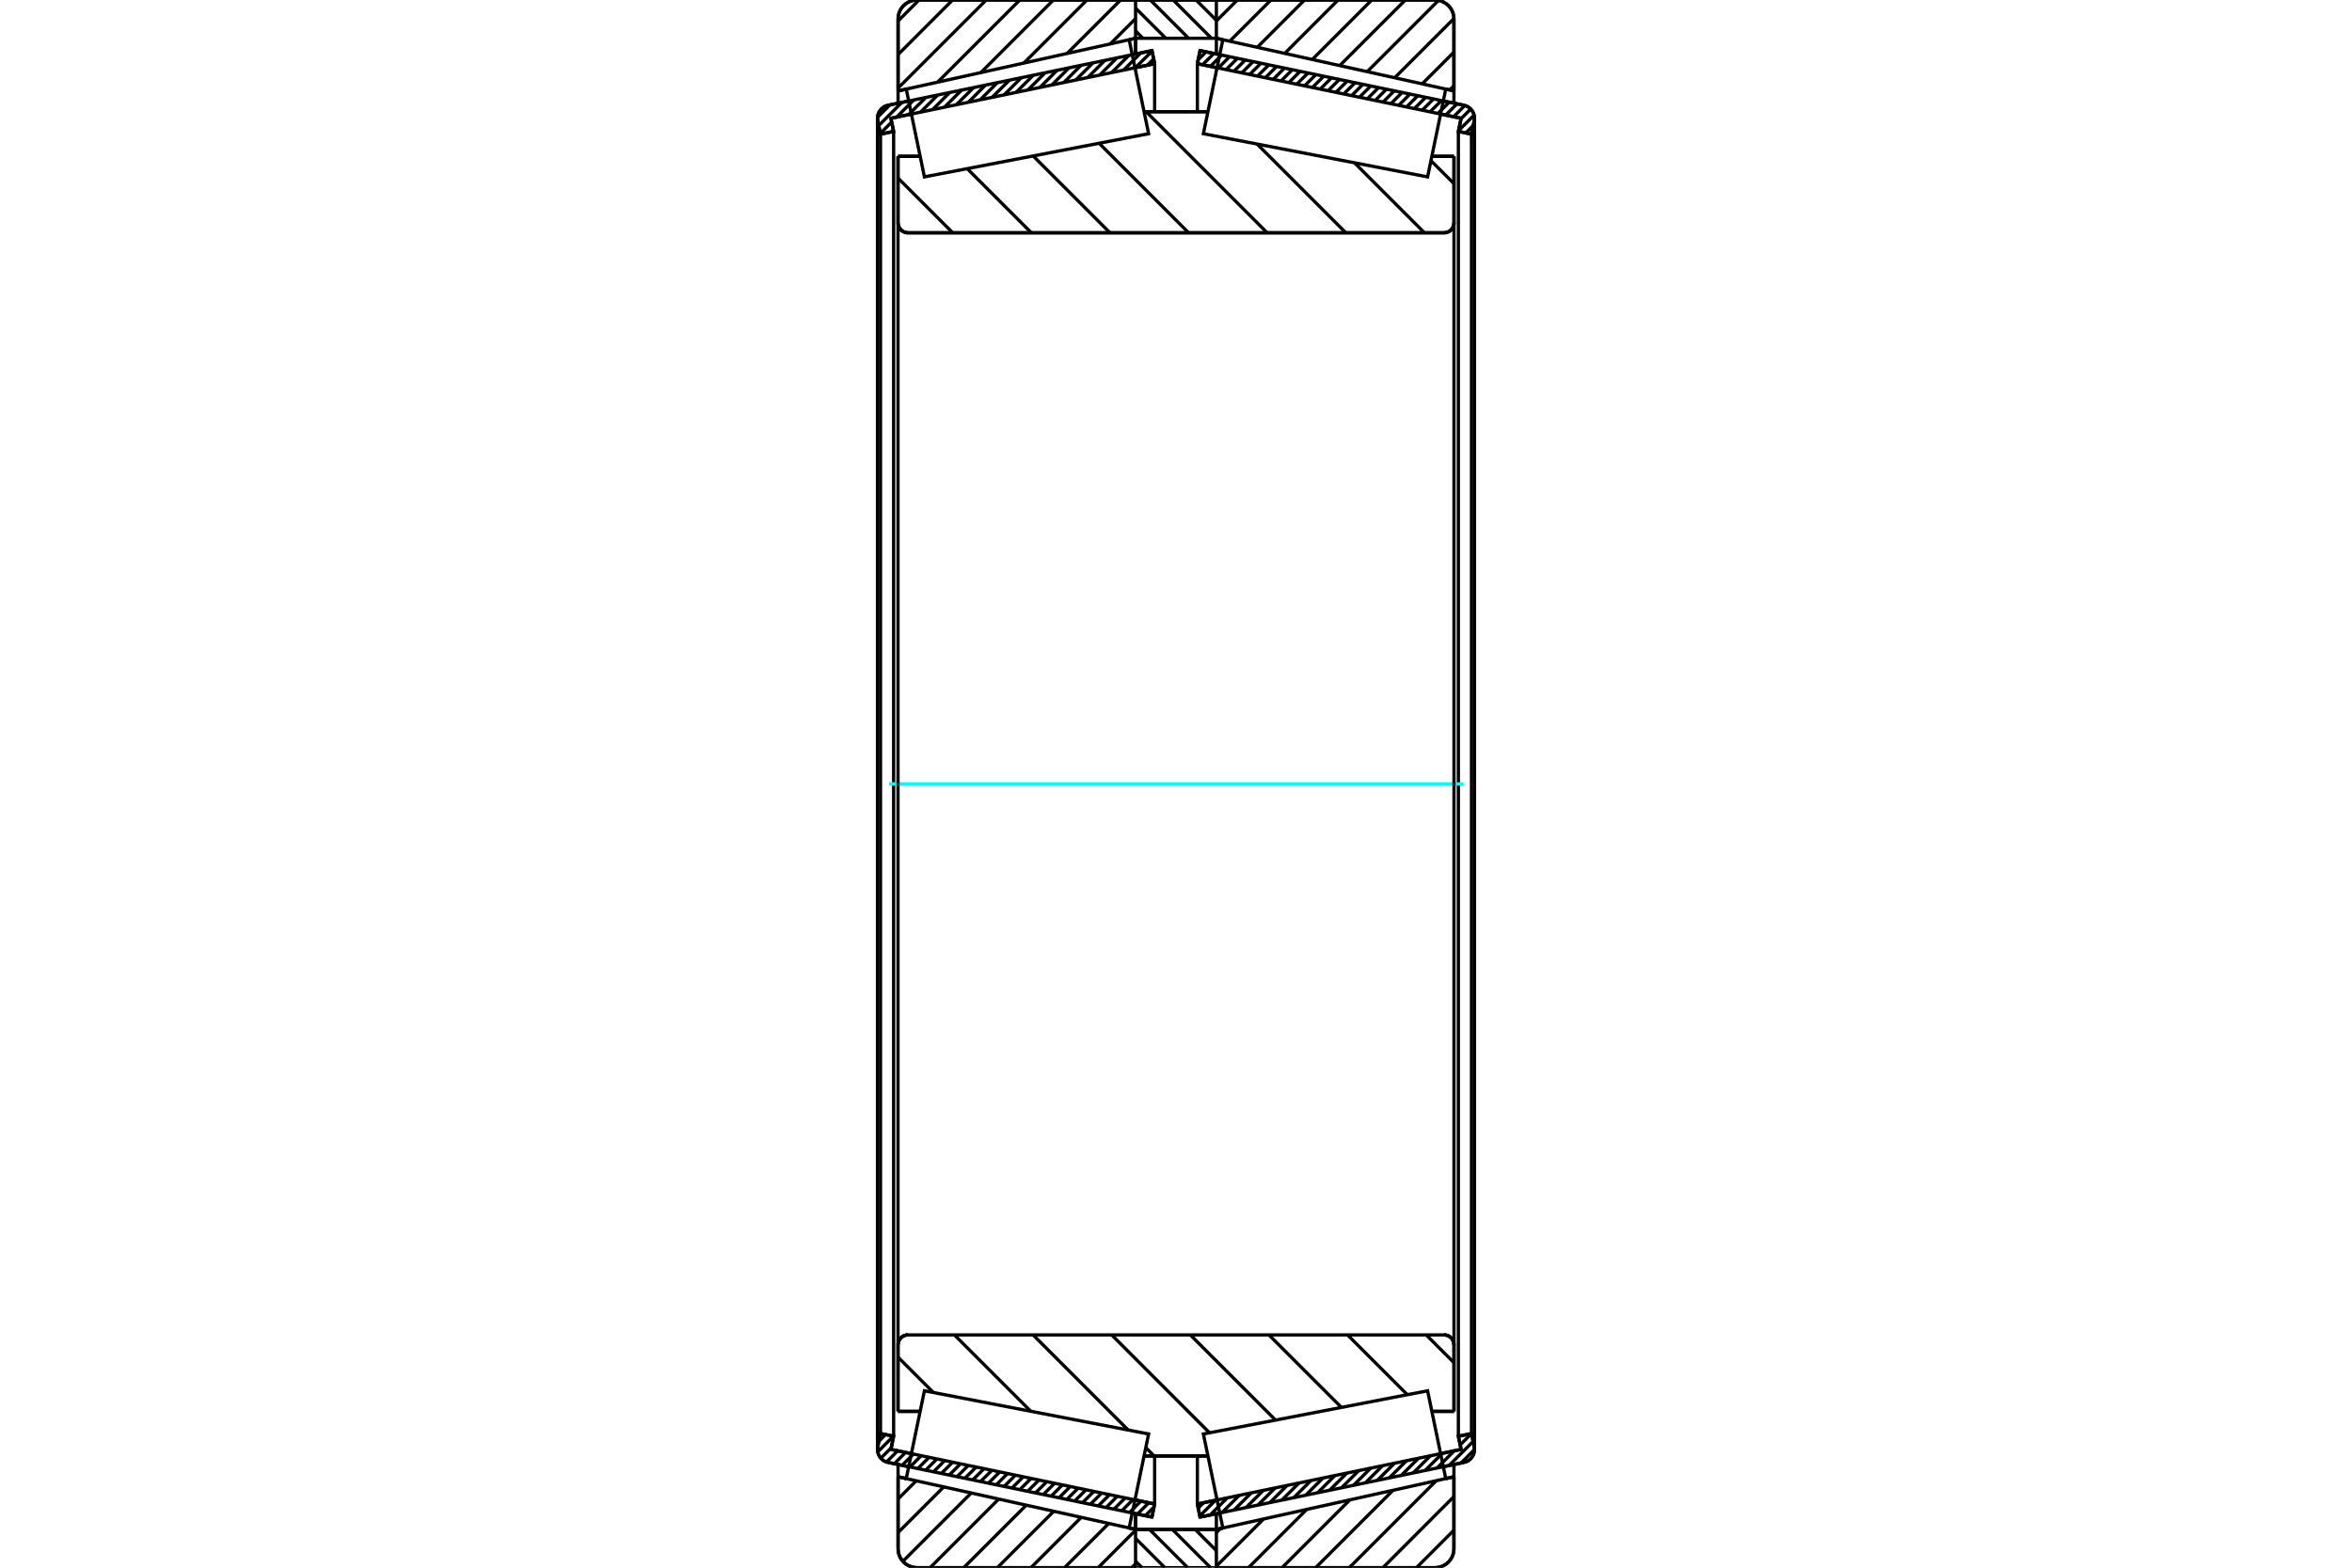 <?xml version="1.0" standalone="no"?>
<!DOCTYPE svg PUBLIC "-//W3C//DTD SVG 1.1//EN"
	"http://www.w3.org/Graphics/SVG/1.1/DTD/svg11.dtd">
<svg xmlns="http://www.w3.org/2000/svg" height="100%" width="100%" viewBox="0 0 36000 24000">
	<rect x="-1800" y="-1200" width="39600" height="26400" style="fill:#FFF"/>
	<g style="fill:none; fill-rule:evenodd" transform="matrix(1 0 0 1 0 0)">
		<g style="fill:none; stroke:#000; stroke-width:50; shape-rendering:geometricPrecision">
			<line x1="13909" y1="22454" x2="13595" y2="22389"/>
			<line x1="17632" y1="23225" x2="17330" y2="23163"/>
			<line x1="17673" y1="23025" x2="17632" y2="23225"/>
			<line x1="17372" y1="22962" x2="17673" y2="23025"/>
			<line x1="13636" y1="22189" x2="13950" y2="22254"/>
			<line x1="13678" y1="21988" x2="13636" y2="22189"/>
			<line x1="13477" y1="21946" x2="13678" y2="21988"/>
			<line x1="13436" y1="22147" x2="13477" y2="21946"/>
			<polyline points="13436,22147 13432,22168 13431,22189 13434,22220 13441,22250 13452,22279 13468,22306 13488,22330 13511,22351 13537,22368 13565,22381 13595,22389"/>
			<line x1="17330" y1="837" x2="17632" y2="775"/>
			<line x1="13595" y1="1611" x2="13909" y2="1546"/>
			<polyline points="13595,1611 13565,1619 13537,1632 13511,1649 13488,1670 13468,1694 13452,1721 13441,1750 13434,1780 13431,1811 13432,1832 13436,1853"/>
			<line x1="13477" y1="2054" x2="13436" y2="1853"/>
			<line x1="13678" y1="2012" x2="13477" y2="2054"/>
			<line x1="13636" y1="1811" x2="13678" y2="2012"/>
			<line x1="13950" y1="1746" x2="13636" y2="1811"/>
			<line x1="17673" y1="975" x2="17372" y2="1038"/>
			<line x1="17632" y1="775" x2="17673" y2="975"/>
			<line x1="13477" y1="2054" x2="13477" y2="21946"/>
			<line x1="13678" y1="2012" x2="13678" y2="21988"/>
			<line x1="17673" y1="22289" x2="17673" y2="23025"/>
			<line x1="17673" y1="975" x2="17673" y2="1711"/>
			<line x1="13431" y1="1811" x2="13431" y2="22189"/>
			<line x1="18670" y1="23163" x2="18368" y2="23225"/>
			<line x1="22405" y1="22389" x2="22091" y2="22454"/>
			<polyline points="22405,22389 22435,22381 22463,22368 22489,22351 22512,22330 22532,22306 22548,22279 22559,22250 22566,22220 22569,22189 22568,22168 22564,22147"/>
			<line x1="22523" y1="21946" x2="22564" y2="22147"/>
			<line x1="22322" y1="21988" x2="22523" y2="21946"/>
			<line x1="22364" y1="22189" x2="22322" y2="21988"/>
			<line x1="22050" y1="22254" x2="22364" y2="22189"/>
			<line x1="18327" y1="23025" x2="18628" y2="22962"/>
			<line x1="18368" y1="23225" x2="18327" y2="23025"/>
			<line x1="22091" y1="1546" x2="22405" y2="1611"/>
			<line x1="18368" y1="775" x2="18670" y2="837"/>
			<line x1="18327" y1="975" x2="18368" y2="775"/>
			<line x1="18628" y1="1038" x2="18327" y2="975"/>
			<line x1="22364" y1="1811" x2="22050" y2="1746"/>
			<line x1="22322" y1="2012" x2="22364" y2="1811"/>
			<line x1="22523" y1="2054" x2="22322" y2="2012"/>
			<line x1="22564" y1="1853" x2="22523" y2="2054"/>
			<polyline points="22564,1853 22568,1832 22569,1811 22566,1780 22559,1750 22548,1721 22532,1694 22512,1670 22489,1649 22463,1632 22435,1619 22405,1611"/>
			<line x1="22322" y1="21988" x2="22322" y2="2012"/>
			<line x1="18327" y1="1711" x2="18327" y2="975"/>
			<line x1="18327" y1="23025" x2="18327" y2="22289"/>
			<line x1="22523" y1="21946" x2="22523" y2="2054"/>
			<line x1="22569" y1="22189" x2="22569" y2="1811"/>
			<line x1="17381" y1="23414" x2="18618" y2="23414"/>
			<line x1="17381" y1="23414" x2="17381" y2="23414"/>
			<polyline points="18618,12 18618,10 18618,8 18617,6 18616,5 18615,3 18613,2 18612,1 18610,1 18608,0 18606,0"/>
			<line x1="17393" y1="0" x2="18606" y2="0"/>
			<polyline points="17393,0 17391,0 17389,1 17388,1 17386,2 17385,3 17384,4 17383,6 17382,8 17382,9 17381,11"/>
			<line x1="17381" y1="23173" x2="17381" y2="23414"/>
			<line x1="17381" y1="586" x2="17381" y2="827"/>
			<polyline points="13745,3412 13747,3436 13753,3459 13762,3481 13774,3501 13790,3519 13808,3535 13828,3547 13850,3556 13873,3562 13897,3564"/>
			<line x1="22103" y1="3564" x2="13897" y2="3564"/>
			<polyline points="22103,3564 22127,3562 22150,3556 22172,3547 22192,3535 22210,3519 22226,3501 22238,3481 22247,3459 22253,3436 22255,3412"/>
			<line x1="22255" y1="2393" x2="22255" y2="3412"/>
			<line x1="21916" y1="2393" x2="22255" y2="2393"/>
			<line x1="17511" y1="1710" x2="18489" y2="1710"/>
			<line x1="13745" y1="2393" x2="14084" y2="2393"/>
			<line x1="13745" y1="3412" x2="13745" y2="2393"/>
			<polyline points="13897,20436 13873,20438 13850,20444 13828,20453 13808,20465 13790,20481 13774,20499 13762,20519 13753,20541 13747,20564 13745,20588"/>
			<line x1="13745" y1="21607" x2="13745" y2="20588"/>
			<line x1="14084" y1="21607" x2="13745" y2="21607"/>
			<line x1="18489" y1="22290" x2="17511" y2="22290"/>
			<line x1="22255" y1="21607" x2="21916" y2="21607"/>
			<line x1="22255" y1="20588" x2="22255" y2="21607"/>
			<polyline points="22255,20588 22253,20564 22247,20541 22238,20519 22226,20499 22210,20481 22192,20465 22172,20453 22150,20444 22127,20438 22103,20436"/>
			<line x1="17511" y1="2062" x2="17511" y2="2061"/>
			<line x1="17511" y1="21939" x2="17511" y2="21938"/>
			<line x1="18489" y1="21938" x2="18489" y2="21939"/>
			<line x1="18489" y1="2061" x2="18489" y2="2062"/>
			<polyline points="13745,3412 13747,3436 13753,3459 13762,3481 13774,3501 13790,3519 13808,3535 13828,3547 13850,3556 13873,3562 13897,3564"/>
			<polyline points="13897,20436 13873,20438 13850,20444 13828,20453 13808,20465 13790,20481 13774,20499 13762,20519 13753,20541 13747,20564 13745,20588"/>
			<polyline points="22103,3564 22127,3562 22150,3556 22172,3547 22192,3535 22210,3519 22226,3501 22238,3481 22247,3459 22253,3436 22255,3412"/>
			<polyline points="22255,20588 22253,20564 22247,20541 22238,20519 22226,20499 22210,20481 22192,20465 22172,20453 22150,20444 22127,20438 22103,20436"/>
			<polyline points="17370,24000 17372,24000 17374,23999 17375,23999 17377,23998 17378,23997 17379,23996 17380,23994 17381,23993 17382,23991"/>
			<line x1="17382" y1="23414" x2="17382" y2="23414"/>
			<line x1="17283" y1="23392" x2="17382" y2="23414"/>
			<line x1="13746" y1="22608" x2="13871" y2="22636"/>
			<line x1="13746" y1="23709" x2="13746" y2="22608"/>
			<polyline points="13746,23709 13749,23755 13760,23799 13777,23841 13801,23880 13831,23915 13865,23944 13904,23968 13947,23986 13991,23996 14036,24000"/>
			<line x1="17370" y1="24000" x2="14036" y2="24000"/>
			<polyline points="17382,9 17381,7 17380,6 17379,4 17378,3 17377,2 17375,1 17374,1 17372,0 17370,0"/>
			<line x1="14036" y1="0" x2="17370" y2="0"/>
			<polyline points="14036,0 13991,4 13947,14 13904,32 13865,56 13831,85 13801,120 13777,159 13760,201 13749,245 13746,291"/>
			<line x1="13746" y1="1392" x2="13746" y2="291"/>
			<line x1="13871" y1="1364" x2="13746" y2="1392"/>
			<line x1="17382" y1="586" x2="17283" y2="608"/>
			<line x1="17382" y1="23174" x2="17382" y2="23414"/>
			<line x1="17382" y1="586" x2="17382" y2="826"/>
			<line x1="13746" y1="22420" x2="13746" y2="22608"/>
			<line x1="13746" y1="1392" x2="13746" y2="1580"/>
			<polyline points="22254,291 22251,245 22240,201 22223,159 22199,120 22169,85 22135,56 22096,32 22053,14 22009,4 21964,0"/>
			<line x1="18630" y1="0" x2="21964" y2="0"/>
			<polyline points="18630,0 18628,0 18626,1 18624,1 18623,2 18622,3 18620,5 18619,6 18619,8 18618,10 18618,12 18618,12"/>
			<line x1="18717" y1="608" x2="18618" y2="586"/>
			<line x1="22254" y1="1392" x2="22129" y2="1364"/>
			<line x1="22254" y1="291" x2="22254" y2="1392"/>
			<polyline points="21964,24000 22009,23996 22053,23986 22096,23968 22135,23944 22169,23915 22199,23880 22223,23841 22240,23799 22251,23755 22254,23709"/>
			<line x1="22254" y1="22608" x2="22254" y2="23709"/>
			<line x1="22129" y1="22636" x2="22254" y2="22608"/>
			<line x1="18618" y1="23414" x2="18717" y2="23392"/>
			<line x1="18618" y1="23414" x2="18618" y2="23414"/>
			<polyline points="18618,23988 18618,23990 18619,23992 18619,23994 18620,23995 18622,23997 18623,23998 18624,23999 18626,23999 18628,24000 18630,24000"/>
			<line x1="21964" y1="24000" x2="18630" y2="24000"/>
			<line x1="22254" y1="1580" x2="22254" y2="1392"/>
			<line x1="22254" y1="22608" x2="22254" y2="22420"/>
			<line x1="18618" y1="826" x2="18618" y2="586"/>
			<line x1="18618" y1="23414" x2="18618" y2="23174"/>
		</g>
		<g style="fill:none; stroke:#0FF; stroke-width:50; shape-rendering:geometricPrecision">
			<line x1="13608" y1="12000" x2="22392" y2="12000"/>
		</g>
		<g style="fill:none; stroke:#000; stroke-width:50; shape-rendering:geometricPrecision">
			<line x1="21902" y1="2459" x2="22255" y2="2812"/>
			<line x1="20732" y1="2493" x2="21803" y2="3564"/>
			<line x1="19242" y1="2206" x2="20600" y2="3564"/>
			<line x1="17543" y1="1710" x2="19396" y2="3564"/>
			<line x1="16823" y1="2193" x2="18193" y2="3564"/>
			<line x1="15814" y1="2388" x2="16990" y2="3564"/>
			<line x1="14804" y1="2582" x2="15786" y2="3564"/>
			<line x1="13745" y1="2726" x2="14583" y2="3564"/>
			<line x1="21829" y1="20436" x2="22255" y2="20862"/>
			<line x1="20625" y1="20436" x2="21541" y2="21352"/>
			<line x1="19422" y1="20436" x2="20532" y2="21546"/>
			<line x1="18219" y1="20436" x2="19523" y2="21740"/>
			<line x1="17015" y1="20436" x2="18513" y2="21935"/>
			<line x1="15812" y1="20436" x2="17268" y2="21893"/>
			<line x1="17538" y1="22162" x2="17665" y2="22290"/>
			<line x1="14608" y1="20436" x2="15778" y2="21606"/>
			<line x1="13745" y1="20777" x2="14287" y2="21319"/>
			<polyline points="13745,12000 13745,2393 13745,3412 13747,3436 13753,3459 13762,3481 13774,3501 13790,3519 13808,3535 13828,3547 13850,3556 13873,3562 13897,3564 22103,3564 22127,3562 22150,3556 22172,3547 22192,3535 22210,3519 22226,3501 22238,3481 22247,3459 22253,3436 22255,3412 22255,2393"/>
			<line x1="22255" y1="3412" x2="22255" y2="12000"/>
			<line x1="22255" y1="2393" x2="21916" y2="2393"/>
			<line x1="18489" y1="1710" x2="17511" y2="1710"/>
			<line x1="14084" y1="2393" x2="13745" y2="2393"/>
			<line x1="13745" y1="21607" x2="14084" y2="21607"/>
			<line x1="17511" y1="22290" x2="18489" y2="22290"/>
			<line x1="21916" y1="21607" x2="22255" y2="21607"/>
			<line x1="22255" y1="12000" x2="22255" y2="20588"/>
			<polyline points="22255,21607 22255,20588 22253,20564 22247,20541 22238,20519 22226,20499 22210,20481 22192,20465 22172,20453 22150,20444 22127,20438 22103,20436 13897,20436 13873,20438 13850,20444 13828,20453 13808,20465 13790,20481 13774,20499 13762,20519 13753,20541 13747,20564 13745,20588 13745,21607 13745,12000"/>
			<line x1="22254" y1="23426" x2="21680" y2="24000"/>
			<line x1="22254" y1="22911" x2="21166" y2="24000"/>
			<line x1="21984" y1="22668" x2="20652" y2="24000"/>
			<line x1="21323" y1="22814" x2="20137" y2="24000"/>
			<line x1="20662" y1="22961" x2="19623" y2="24000"/>
			<line x1="20002" y1="23107" x2="19109" y2="24000"/>
			<line x1="19341" y1="23254" x2="18618" y2="23976"/>
			<line x1="18680" y1="23400" x2="18618" y2="23462"/>
			<line x1="22254" y1="1313" x2="22189" y2="1378"/>
			<line x1="22254" y1="798" x2="21768" y2="1284"/>
			<line x1="22254" y1="284" x2="21347" y2="1191"/>
			<line x1="22019" y1="5" x2="20926" y2="1098"/>
			<line x1="21510" y1="0" x2="20506" y2="1004"/>
			<line x1="20996" y1="0" x2="20085" y2="911"/>
			<line x1="20481" y1="0" x2="19664" y2="818"/>
			<line x1="19967" y1="0" x2="19243" y2="725"/>
			<line x1="19453" y1="0" x2="18822" y2="631"/>
			<line x1="18939" y1="0" x2="18618" y2="321"/>
			<polyline points="22254,1392 22254,291 22251,245 22240,201 22223,159 22199,120 22169,85 22135,56 22096,32 22053,14 22009,4 21964,0 18630,0 18628,0 18626,1 18624,1 18623,2 18622,3 18620,5 18619,6 18619,8 18618,10 18618,12 18618,12"/>
			<line x1="22129" y1="1364" x2="22254" y2="1392"/>
			<line x1="18618" y1="586" x2="18717" y2="608"/>
			<line x1="18717" y1="23392" x2="18618" y2="23414"/>
			<line x1="22254" y1="22608" x2="22129" y2="22636"/>
			<line x1="18618" y1="23414" x2="18618" y2="23414"/>
			<polyline points="18618,23988 18618,23990 18619,23992 18619,23994 18620,23995 18622,23997 18623,23998 18624,23999 18626,23999 18628,24000 18630,24000 21964,24000 22009,23996 22053,23986 22096,23968 22135,23944 22169,23915 22199,23880 22223,23841 22240,23799 22251,23755 22254,23709 22254,22608"/>
			<line x1="17381" y1="23941" x2="17322" y2="24000"/>
			<line x1="17381" y1="23426" x2="16808" y2="24000"/>
			<line x1="16971" y1="23323" x2="16293" y2="24000"/>
			<line x1="16550" y1="23229" x2="15779" y2="24000"/>
			<line x1="16129" y1="23136" x2="15265" y2="24000"/>
			<line x1="15708" y1="23043" x2="14751" y2="24000"/>
			<line x1="15287" y1="22949" x2="14236" y2="24000"/>
			<line x1="14866" y1="22856" x2="13819" y2="23903"/>
			<line x1="14445" y1="22763" x2="13746" y2="23462"/>
			<line x1="14024" y1="22670" x2="13746" y2="22948"/>
			<line x1="17381" y1="285" x2="16994" y2="672"/>
			<line x1="17152" y1="0" x2="16333" y2="819"/>
			<line x1="16637" y1="0" x2="15672" y2="965"/>
			<line x1="16123" y1="0" x2="15012" y2="1112"/>
			<line x1="15609" y1="0" x2="14351" y2="1258"/>
			<line x1="15095" y1="0" x2="13746" y2="1349"/>
			<line x1="14580" y1="0" x2="13746" y2="835"/>
			<line x1="14066" y1="0" x2="13746" y2="321"/>
			<line x1="13746" y1="1392" x2="13746" y2="291"/>
			<polyline points="14036,0 13991,4 13947,14 13904,32 13865,56 13831,85 13801,120 13777,159 13760,201 13749,245 13746,291"/>
			<line x1="14036" y1="0" x2="17370" y2="0"/>
			<polyline points="17382,9 17381,7 17380,6 17379,4 17378,3 17377,2 17375,1 17374,1 17372,0 17370,0"/>
			<line x1="17382" y1="586" x2="17283" y2="608"/>
			<line x1="13871" y1="1364" x2="13746" y2="1392"/>
			<line x1="13746" y1="22608" x2="13871" y2="22636"/>
			<polyline points="17283,23392 17382,23414 17382,23414"/>
			<polyline points="17370,24000 17372,24000 17374,23999 17375,23999 17377,23998 17378,23997 17379,23996 17380,23994 17381,23993 17382,23991"/>
			<line x1="17370" y1="24000" x2="14036" y2="24000"/>
			<polyline points="13746,23709 13749,23755 13760,23799 13777,23841 13801,23880 13831,23915 13865,23944 13904,23968 13947,23986 13991,23996 14036,24000"/>
			<line x1="13746" y1="23709" x2="13746" y2="22608"/>
			<polyline points="21990,21964 22129,22636 18717,23392 18568,22672 18419,21953 21851,21292 21990,21964"/>
			<polyline points="21990,2036 21851,2708 18419,2047 18568,1328 18717,608 22129,1364 21990,2036"/>
			<polyline points="14010,21964 14149,21292 17581,21953 17432,22672 17283,23392 13871,22636 14010,21964"/>
			<polyline points="14010,2036 13871,1364 17283,608 17432,1328 17581,2047 14149,2708 14010,2036"/>
			<line x1="18307" y1="0" x2="18618" y2="311"/>
			<line x1="17957" y1="0" x2="18543" y2="586"/>
			<line x1="17607" y1="0" x2="18193" y2="586"/>
			<line x1="17381" y1="124" x2="17844" y2="586"/>
			<line x1="17381" y1="473" x2="17494" y2="586"/>
			<line x1="18293" y1="23414" x2="18618" y2="23739"/>
			<line x1="17944" y1="23414" x2="18530" y2="24000"/>
			<line x1="17594" y1="23414" x2="18180" y2="24000"/>
			<line x1="17381" y1="23551" x2="17830" y2="24000"/>
			<line x1="17381" y1="23901" x2="17481" y2="24000"/>
			<line x1="17381" y1="586" x2="17381" y2="12"/>
			<polyline points="17393,0 17391,0 17389,1 17388,1 17386,2 17385,3 17384,5 17383,6 17382,8 17381,10 17381,12"/>
			<line x1="17393" y1="0" x2="18606" y2="0"/>
			<polyline points="18618,12 18618,10 18618,8 18617,6 18616,5 18615,3 18613,2 18612,1 18610,1 18608,0 18606,0"/>
			<polyline points="18618,12 18618,586 17381,586"/>
			<polyline points="17381,23414 18618,23414 18618,23988"/>
			<polyline points="18606,24000 18608,24000 18610,23999 18612,23999 18613,23998 18615,23997 18616,23995 18617,23994 18618,23992 18618,23990 18618,23988"/>
			<line x1="18606" y1="24000" x2="17393" y2="24000"/>
			<polyline points="17381,23988 17381,23990 17382,23992 17383,23994 17384,23995 17385,23997 17386,23998 17388,23999 17389,23999 17391,24000 17393,24000"/>
			<line x1="17381" y1="23988" x2="17381" y2="23414"/>
			<line x1="22569" y1="22191" x2="22362" y2="22398"/>
			<line x1="22548" y1="22067" x2="22179" y2="22436"/>
			<line x1="22523" y1="21947" x2="22350" y2="22120"/>
			<line x1="22260" y1="22210" x2="21996" y2="22474"/>
			<line x1="22341" y1="21984" x2="22325" y2="22000"/>
			<line x1="22077" y1="22248" x2="21813" y2="22512"/>
			<line x1="21894" y1="22286" x2="21631" y2="22550"/>
			<line x1="21712" y1="22324" x2="21448" y2="22588"/>
			<line x1="21529" y1="22361" x2="21265" y2="22625"/>
			<line x1="21346" y1="22399" x2="21082" y2="22663"/>
			<line x1="21163" y1="22437" x2="20899" y2="22701"/>
			<line x1="20981" y1="22475" x2="20717" y2="22739"/>
			<line x1="20798" y1="22513" x2="20534" y2="22777"/>
			<line x1="20615" y1="22551" x2="20351" y2="22815"/>
			<line x1="20432" y1="22589" x2="20168" y2="22853"/>
			<line x1="20250" y1="22626" x2="19986" y2="22890"/>
			<line x1="20067" y1="22664" x2="19803" y2="22928"/>
			<line x1="19884" y1="22702" x2="19620" y2="22966"/>
			<line x1="19701" y1="22740" x2="19437" y2="23004"/>
			<line x1="19518" y1="22778" x2="19254" y2="23042"/>
			<line x1="19336" y1="22816" x2="19072" y2="23080"/>
			<line x1="19153" y1="22854" x2="18889" y2="23117"/>
			<line x1="18970" y1="22891" x2="18706" y2="23155"/>
			<line x1="18787" y1="22929" x2="18523" y2="23193"/>
			<line x1="18605" y1="22967" x2="18365" y2="23207"/>
			<line x1="18422" y1="23005" x2="18340" y2="23087"/>
			<line x1="22551" y1="1920" x2="22435" y2="2036"/>
			<line x1="22563" y1="1763" x2="22324" y2="2001"/>
			<line x1="22511" y1="1669" x2="22362" y2="1818"/>
			<line x1="22421" y1="1615" x2="22248" y2="1788"/>
			<line x1="22302" y1="1589" x2="22128" y2="1763"/>
			<line x1="22182" y1="1564" x2="22008" y2="1738"/>
			<line x1="22062" y1="1540" x2="21888" y2="1713"/>
			<line x1="21941" y1="1515" x2="21768" y2="1688"/>
			<line x1="21821" y1="1490" x2="21648" y2="1663"/>
			<line x1="21701" y1="1465" x2="21528" y2="1638"/>
			<line x1="21581" y1="1440" x2="21408" y2="1613"/>
			<line x1="21461" y1="1415" x2="21288" y2="1589"/>
			<line x1="21341" y1="1390" x2="21168" y2="1564"/>
			<line x1="21221" y1="1366" x2="21048" y2="1539"/>
			<line x1="21101" y1="1341" x2="20928" y2="1514"/>
			<line x1="20981" y1="1316" x2="20808" y2="1489"/>
			<line x1="20861" y1="1291" x2="20688" y2="1464"/>
			<line x1="20741" y1="1266" x2="20567" y2="1439"/>
			<line x1="20621" y1="1241" x2="20447" y2="1415"/>
			<line x1="20501" y1="1216" x2="20327" y2="1390"/>
			<line x1="20381" y1="1191" x2="20207" y2="1365"/>
			<line x1="20261" y1="1167" x2="20087" y2="1340"/>
			<line x1="20141" y1="1142" x2="19967" y2="1315"/>
			<line x1="20021" y1="1117" x2="19847" y2="1290"/>
			<line x1="19900" y1="1092" x2="19727" y2="1265"/>
			<line x1="19780" y1="1067" x2="19607" y2="1241"/>
			<line x1="19660" y1="1042" x2="19487" y2="1216"/>
			<line x1="19540" y1="1017" x2="19367" y2="1191"/>
			<line x1="19420" y1="993" x2="19247" y2="1166"/>
			<line x1="19300" y1="968" x2="19127" y2="1141"/>
			<line x1="19180" y1="943" x2="19007" y2="1116"/>
			<line x1="19060" y1="918" x2="18887" y2="1091"/>
			<line x1="18940" y1="893" x2="18767" y2="1066"/>
			<line x1="18820" y1="868" x2="18647" y2="1042"/>
			<line x1="18700" y1="843" x2="18526" y2="1017"/>
			<line x1="18580" y1="819" x2="18406" y2="992"/>
			<line x1="18460" y1="794" x2="18340" y2="914"/>
			<polyline points="18327,975 18368,775 22405,1611"/>
			<polyline points="22564,1853 22568,1821 22567,1789 22561,1757 22551,1727 22535,1699 22515,1673 22492,1651 22465,1633 22436,1620 22405,1611"/>
			<polyline points="22564,1853 22523,2054 22322,2012 22364,1811 18327,975"/>
			<polyline points="18327,23025 22364,22189 22322,21988 22523,21946 22564,22147"/>
			<polyline points="22405,22389 22436,22380 22465,22367 22492,22349 22515,22327 22535,22301 22551,22273 22561,22243 22567,22211 22568,22179 22564,22147"/>
			<polyline points="22405,22389 18368,23225 18327,23025"/>
			<line x1="17664" y1="23070" x2="17530" y2="23204"/>
			<line x1="17583" y1="23006" x2="17410" y2="23179"/>
			<line x1="17463" y1="22981" x2="17290" y2="23154"/>
			<line x1="17343" y1="22956" x2="17169" y2="23130"/>
			<line x1="17223" y1="22931" x2="17049" y2="23105"/>
			<line x1="17103" y1="22906" x2="16929" y2="23080"/>
			<line x1="16983" y1="22882" x2="16809" y2="23055"/>
			<line x1="16863" y1="22857" x2="16689" y2="23030"/>
			<line x1="16743" y1="22832" x2="16569" y2="23005"/>
			<line x1="16623" y1="22807" x2="16449" y2="22980"/>
			<line x1="16502" y1="22782" x2="16329" y2="22956"/>
			<line x1="16382" y1="22757" x2="16209" y2="22931"/>
			<line x1="16262" y1="22732" x2="16089" y2="22906"/>
			<line x1="16142" y1="22708" x2="15969" y2="22881"/>
			<line x1="16022" y1="22683" x2="15849" y2="22856"/>
			<line x1="15902" y1="22658" x2="15729" y2="22831"/>
			<line x1="15782" y1="22633" x2="15609" y2="22806"/>
			<line x1="15662" y1="22608" x2="15489" y2="22781"/>
			<line x1="15542" y1="22583" x2="15369" y2="22757"/>
			<line x1="15422" y1="22558" x2="15249" y2="22732"/>
			<line x1="15302" y1="22534" x2="15128" y2="22707"/>
			<line x1="15182" y1="22509" x2="15008" y2="22682"/>
			<line x1="15062" y1="22484" x2="14888" y2="22657"/>
			<line x1="14942" y1="22459" x2="14768" y2="22632"/>
			<line x1="14822" y1="22434" x2="14648" y2="22607"/>
			<line x1="14702" y1="22409" x2="14528" y2="22583"/>
			<line x1="14582" y1="22384" x2="14408" y2="22558"/>
			<line x1="14461" y1="22359" x2="14288" y2="22533"/>
			<line x1="14341" y1="22335" x2="14168" y2="22508"/>
			<line x1="14221" y1="22310" x2="14048" y2="22483"/>
			<line x1="14101" y1="22285" x2="13928" y2="22458"/>
			<line x1="13981" y1="22260" x2="13808" y2="22433"/>
			<line x1="13861" y1="22235" x2="13688" y2="22409"/>
			<line x1="13741" y1="22210" x2="13569" y2="22382"/>
			<line x1="13641" y1="22165" x2="13482" y2="22324"/>
			<line x1="13674" y1="21987" x2="13435" y2="22227"/>
			<line x1="13554" y1="21962" x2="13453" y2="22064"/>
			<line x1="17658" y1="903" x2="17562" y2="998"/>
			<line x1="17633" y1="783" x2="17379" y2="1036"/>
			<line x1="17461" y1="810" x2="17197" y2="1074"/>
			<line x1="17278" y1="848" x2="17014" y2="1112"/>
			<line x1="17095" y1="886" x2="16831" y2="1150"/>
			<line x1="16912" y1="924" x2="16648" y2="1188"/>
			<line x1="16729" y1="962" x2="16465" y2="1226"/>
			<line x1="16547" y1="999" x2="16283" y2="1263"/>
			<line x1="16364" y1="1037" x2="16100" y2="1301"/>
			<line x1="16181" y1="1075" x2="15917" y2="1339"/>
			<line x1="15998" y1="1113" x2="15734" y2="1377"/>
			<line x1="15816" y1="1151" x2="15552" y2="1415"/>
			<line x1="15633" y1="1189" x2="15369" y2="1453"/>
			<line x1="15450" y1="1227" x2="15186" y2="1490"/>
			<line x1="15267" y1="1264" x2="15003" y2="1528"/>
			<line x1="15084" y1="1302" x2="14821" y2="1566"/>
			<line x1="14902" y1="1340" x2="14638" y2="1604"/>
			<line x1="14719" y1="1378" x2="14455" y2="1642"/>
			<line x1="14536" y1="1416" x2="14272" y2="1680"/>
			<line x1="14353" y1="1454" x2="14089" y2="1718"/>
			<line x1="14171" y1="1491" x2="13907" y2="1755"/>
			<line x1="13673" y1="1989" x2="13643" y2="2019"/>
			<line x1="13988" y1="1529" x2="13724" y2="1793"/>
			<line x1="13648" y1="1869" x2="13475" y2="2042"/>
			<line x1="13805" y1="1567" x2="13450" y2="1922"/>
			<line x1="13622" y1="1605" x2="13432" y2="1795"/>
			<polyline points="17673,975 17632,775 13595,1611 13564,1620 13535,1633 13508,1651 13485,1673 13465,1699 13449,1727 13439,1757 13433,1789 13432,1821 13436,1853 13477,2054 13678,2012 13636,1811 17673,975"/>
			<polyline points="17673,23025 13636,22189 13678,21988 13477,21946 13436,22147 13432,22179 13433,22211 13439,22243 13449,22273 13465,22301 13485,22327 13508,22349 13535,22367 13564,22380 13595,22389 17632,23225 17673,23025"/>
		</g>
	</g>
</svg>
